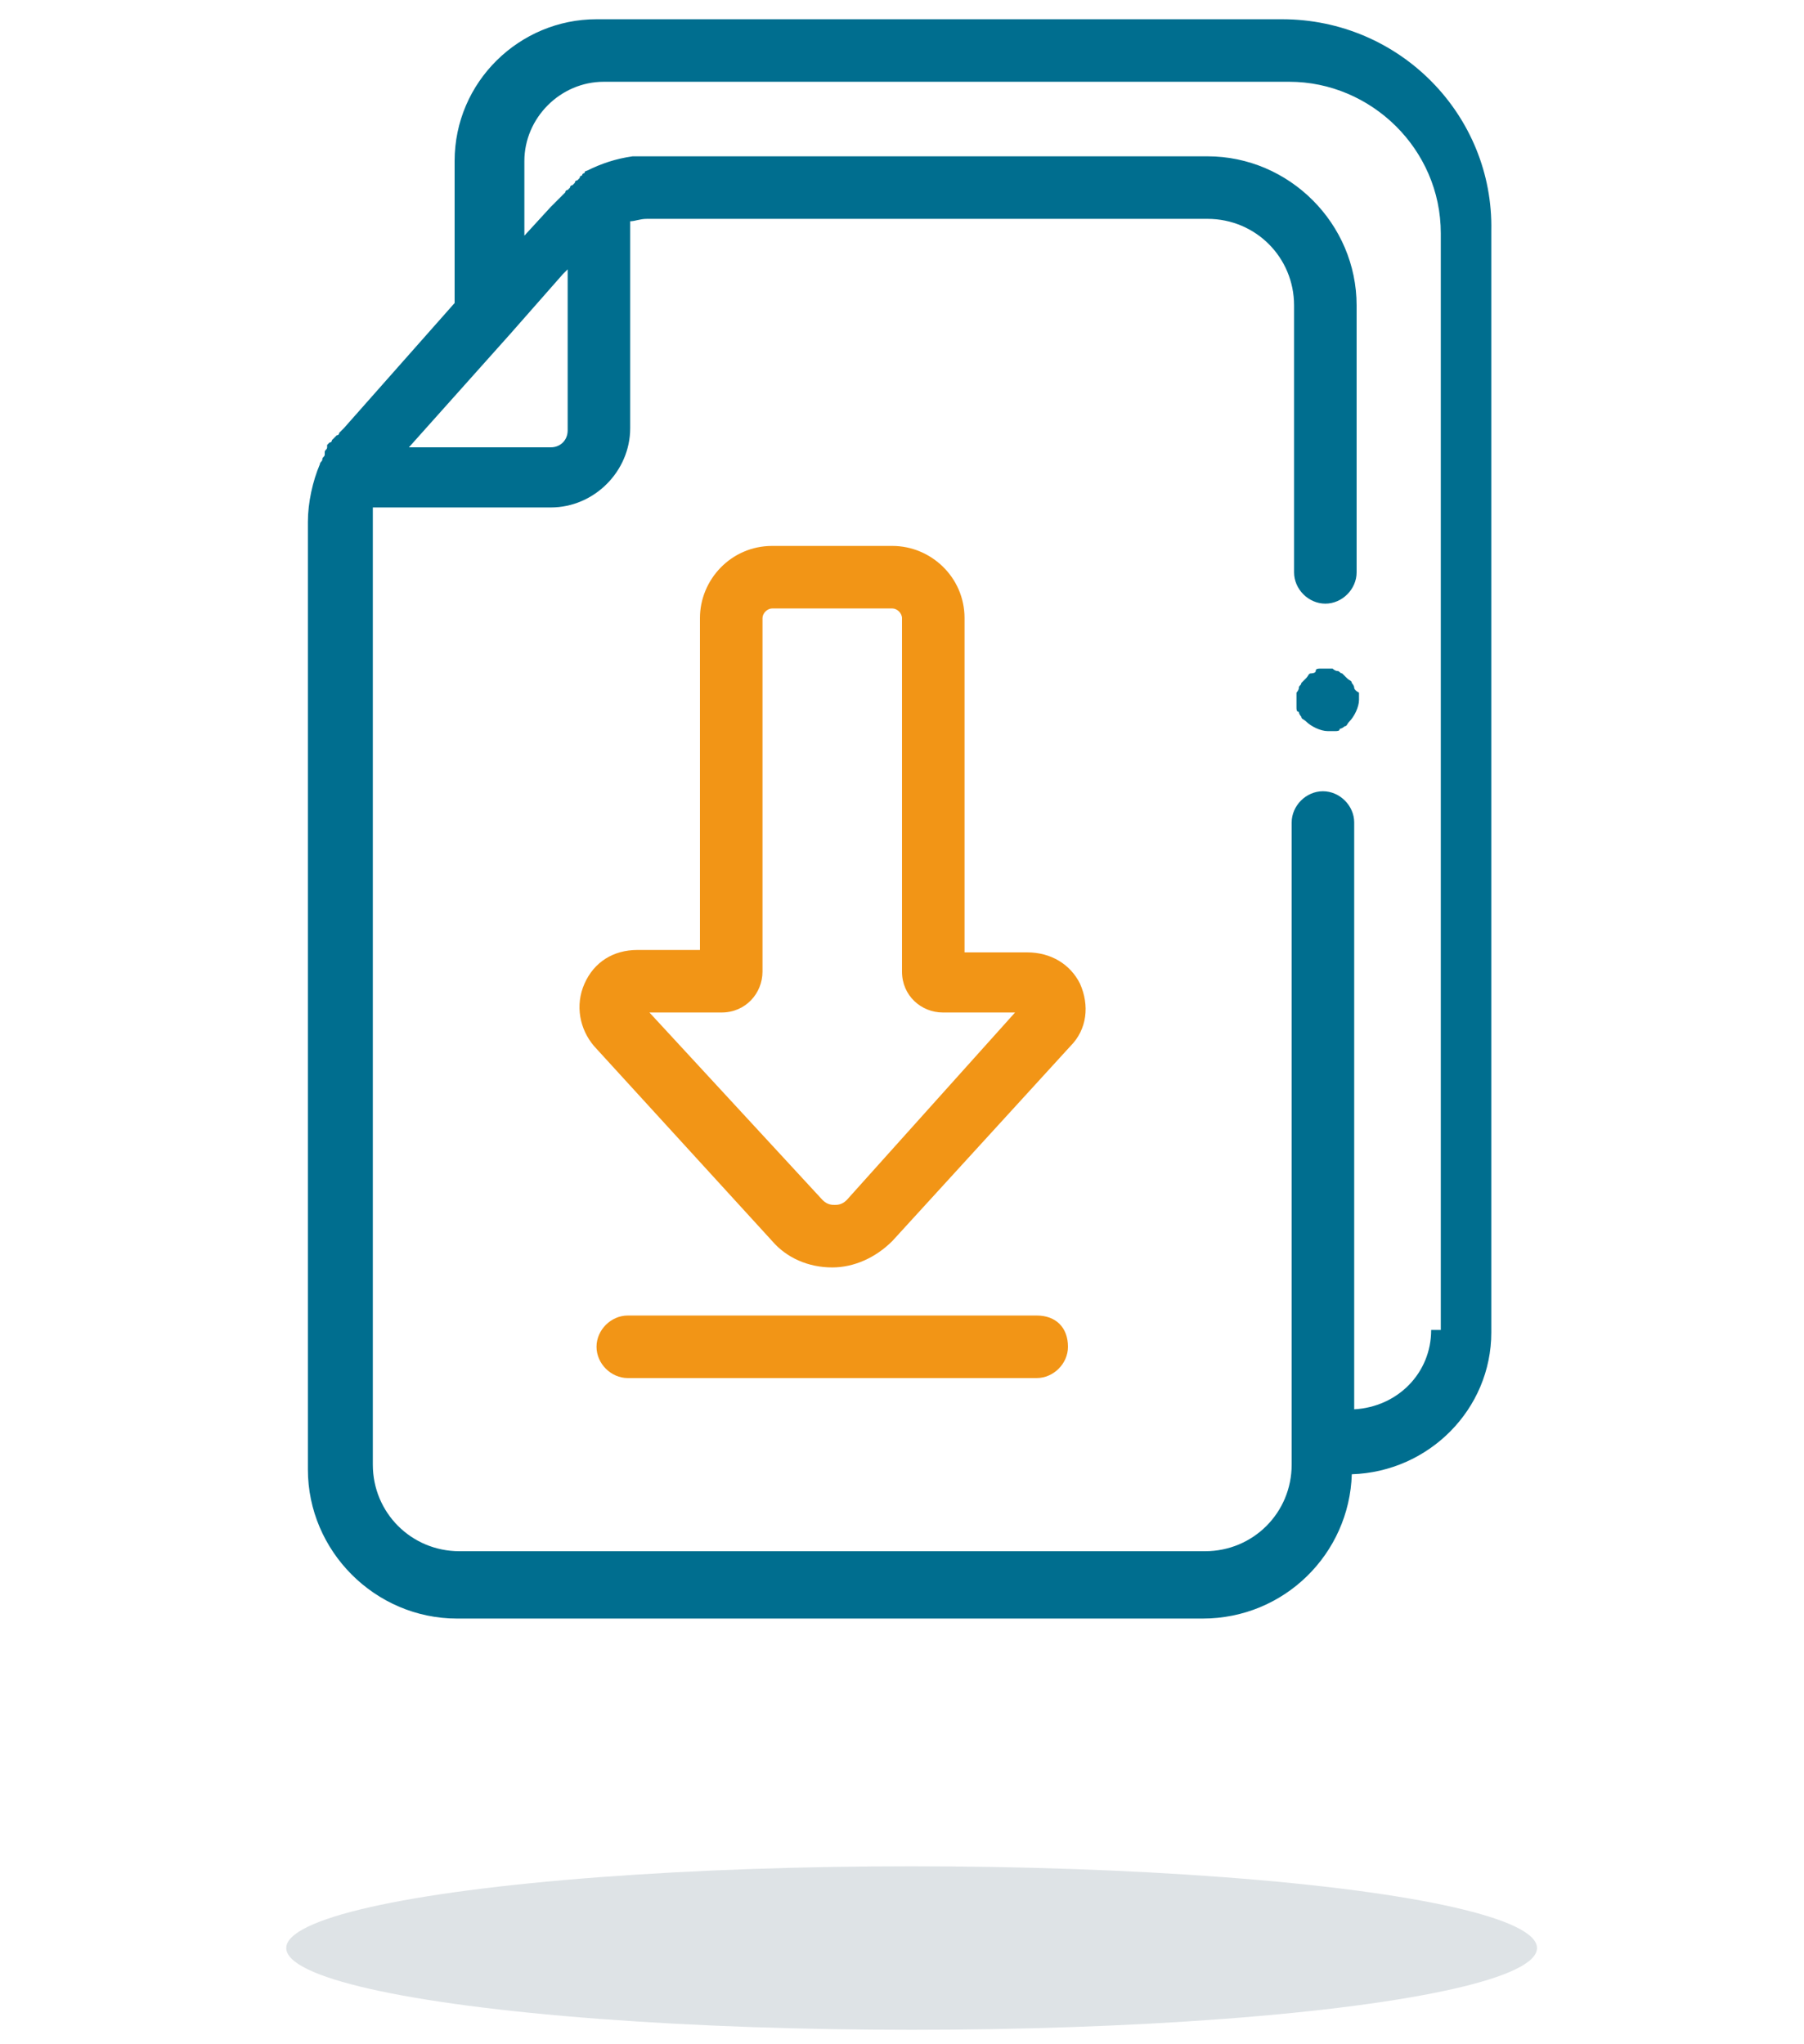 <?xml version="1.0" encoding="utf-8"?>
<!-- Generator: Adobe Illustrator 24.3.0, SVG Export Plug-In . SVG Version: 6.00 Build 0)  -->
<svg version="1.1" id="Layer_1" xmlns="http://www.w3.org/2000/svg" xmlns:xlink="http://www.w3.org/1999/xlink" x="0px" y="0px"
	 width="75px" height="85px" viewBox="0 0 75 85" style="enable-background:new 0 0 75 85;" xml:space="preserve">
<style type="text/css">
	.st0{display:none;}
	.st1{display:inline;fill:#006E8F;}
	.st2{display:inline;fill:#F29516;}
	.st3{display:none;fill:#DEE3E6;}
	.st4{display:inline;}
	.st5{fill:#006E8F;}
	.st6{fill:#F29516;}
	.st7{fill:#DEE3E6;}
</style>
<g class="st0">
	<path class="st1" d="M30.7,12.8c-0.1,0-0.2,0-0.2,0c-0.1,0-0.2,0-0.2-0.1c-0.1,0-0.2-0.1-0.2-0.1c-0.1-0.1-0.1-0.1-0.2-0.2
		c-0.1-0.1-0.1-0.1-0.2-0.2c-0.2-0.1-0.2-0.1-0.2-0.2s-0.1-0.2-0.1-0.2c0-0.1,0-0.2,0-0.2c0-0.1,0-0.2,0-0.3s0-0.2,0.1-0.2
		c0-0.1,0.1-0.2,0.1-0.2c0.1-0.1,0.1-0.1,0.2-0.2c0.1-0.1,0.1-0.1,0.2-0.2c0.1-0.1,0.1-0.1,0.2-0.1s0.2-0.1,0.2-0.1
		c0.4-0.1,0.9,0.1,1.2,0.3c0.1,0.1,0.1,0.1,0.2,0.2c0.1,0.1,0.1,0.1,0.1,0.2c0,0.1,0.1,0.2,0.1,0.2c0,0.1,0,0.2,0,0.3s0,0.2,0,0.2
		c0,0.1,0,0.2-0.1,0.2c0,0.1-0.1,0.2-0.1,0.2c-0.1,0.1-0.1,0.1-0.2,0.2C31.3,12.6,31,12.8,30.7,12.8z"/>
	<path class="st1" d="M50.5,1.8H24.7c-3.3,0-5.9,2.7-5.9,5.9V63c0,3.3,2.7,5.9,5.9,5.9h25.8c3.3,0,5.9-2.7,5.9-5.9V7.8
		C56.4,4.5,53.7,1.8,50.5,1.8z M24.7,4.4h25.8c1.8,0,3.3,1.5,3.3,3.3v0.9H36.5c-0.7,0-1.3,0.6-1.3,1.3s0.6,1.3,1.3,1.3h17.2v46.9
		H21.4V11.2h3.5c0.7,0,1.3-0.6,1.3-1.3s-0.6-1.3-1.3-1.3h-3.5V7.8C21.4,5.9,22.9,4.4,24.7,4.4z M53.8,63c0,1.8-1.5,3.3-3.3,3.3H24.7
		c-1.8,0-3.3-1.5-3.3-3.3v-2.2h32.4C53.8,60.8,53.8,63,53.8,63z"/>
	<path class="st2" d="M35,32.5h-9c-0.7,0-1.3-0.6-1.3-1.3v-9.1c0-0.7,0.6-1.3,1.3-1.3h9c0.7,0,1.3,0.6,1.3,1.3v9.1
		C36.4,32,35.8,32.5,35,32.5z M27.3,29.9h6.5v-6.5h-6.5V29.9L27.3,29.9z"/>
	<path class="st2" d="M49.5,32.5h-9.1c-0.7,0-1.3-0.6-1.3-1.3v-9.1c0-0.7,0.6-1.3,1.3-1.3h9.1c0.7,0,1.3,0.6,1.3,1.3v9.1
		C50.8,32,50.2,32.5,49.5,32.5z M41.7,29.9h6.5v-6.5h-6.5V29.9z"/>
	<path class="st2" d="M35,46.8h-9c-0.7,0-1.3-0.6-1.3-1.3v-9.1c0-0.7,0.6-1.3,1.3-1.3h9c0.7,0,1.3,0.6,1.3,1.3v9.1
		C36.4,46.3,35.8,46.8,35,46.8z M27.3,44.3h6.5v-6.5h-6.5V44.3L27.3,44.3z"/>
	<path class="st2" d="M49.5,46.8h-9.1c-0.7,0-1.3-0.6-1.3-1.3v-9.1c0-0.7,0.6-1.3,1.3-1.3h9.1c0.7,0,1.3,0.6,1.3,1.3v9.1
		C50.8,46.3,50.2,46.8,49.5,46.8z M41.7,44.3h6.5v-6.5h-6.5V44.3z"/>
	<path class="st1" d="M39.3,65.4H36c-0.7,0-1.3-0.6-1.3-1.3c0-0.7,0.6-1.3,1.3-1.3h3.2c0.7,0,1.3,0.6,1.3,1.3
		C40.5,64.9,40,65.4,39.3,65.4z"/>
	<path class="st1" d="M42,52.5h-8.5c-0.7,0-1.3-0.6-1.3-1.3s0.6-1.3,1.3-1.3H42c0.7,0,1.3,0.6,1.3,1.3S42.7,52.5,42,52.5z"/>
</g>
<ellipse class="st3" cx="37.5" cy="80.6" rx="26" ry="3.4"/>
<g class="st0">
	<g class="st4">
		<g>
			<path class="st5" d="M60.9,17.3C52.7,15,44.4,11.5,37,7.1c-0.4-0.2-0.9-0.2-1.3,0c-7.6,4.5-15.5,7.8-23.9,10.1
				c-0.5,0.2-0.9,0.6-0.9,1.2v12.8c0,13.2,6.1,22,11.2,27c5.5,5.4,11.9,8.4,14.3,8.4c2.3,0,8.7-3,14.3-8.4c5.1-5,11.2-13.8,11.2-27
				V18.4C61.8,17.9,61.4,17.4,60.9,17.3z M59.3,31.3c0,12.3-5.7,20.5-10.5,25.2c-5.4,5.3-11.2,7.7-12.5,7.7s-7.1-2.4-12.5-7.7
				C19,51.8,13.3,43.7,13.3,31.3V19.4c8.1-2.3,15.6-5.5,23-9.8c7.2,4.2,15.1,7.5,23,9.8V31.3z"/>
			<path class="st5" d="M25.2,19.3c-0.3-0.6-1-1-1.6-0.7c-2.2,0.9-4.5,1.7-6.8,2.4c-0.5,0.2-0.9,0.7-0.9,1.2V27
				c0,0.7,0.6,1.3,1.3,1.3c0.7,0,1.3-0.6,1.3-1.3v-3.9c2.1-0.7,4.1-1.4,6.1-2.2C25.2,20.6,25.5,19.9,25.2,19.3z"/>
			<path class="st5" d="M27.5,19.5c0.2,0,0.3,0,0.5-0.1l0,0c0.6-0.3,0.9-1,0.6-1.7c-0.3-0.6-1-0.9-1.7-0.6l0,0
				c-0.6,0.3-0.9,1-0.6,1.7C26.7,19.3,27,19.5,27.5,19.5z"/>
			<path class="st5" d="M51.3,47.5c-0.6-0.4-1.4-0.2-1.7,0.4c-1,1.6-2.3,3.1-3.6,4.5c-1.1,1.2-2.3,2.2-3.6,3.2
				c-0.5,0.4-0.7,1.2-0.2,1.8c0.2,0.3,0.6,0.5,1,0.5c0.3,0,0.5-0.1,0.8-0.3c1.4-1,2.7-2.2,3.9-3.5c1.5-1.5,2.8-3.2,3.9-4.9
				C52,48.6,51.9,47.8,51.3,47.5z"/>
			<path class="st5" d="M39.5,57.5L39.5,57.5c-0.7,0.4-0.9,1.2-0.5,1.8c0.2,0.4,0.7,0.6,1.1,0.6c0.2,0,0.4-0.1,0.6-0.2h0.1
				c0.6-0.3,0.8-1.1,0.5-1.7C40.8,57.3,40,57.1,39.5,57.5z"/>
			<path class="st6" d="M27.8,34.3C27,33.5,26,33,24.9,33s-2.1,0.4-2.9,1.2c-1.6,1.6-1.6,4.2,0,5.8l7.4,7.4c0.8,0.8,1.8,1.2,2.9,1.2
				c1.1,0,2.1-0.4,2.9-1.2L50.7,32c1.6-1.6,1.6-4.2,0-5.8c-0.8-0.8-1.8-1.2-2.9-1.2s-2.1,0.4-2.9,1.2L32.3,38.8L27.8,34.3z
				 M46.7,27.9c0.3-0.3,0.7-0.5,1.1-0.5c0.4,0,0.8,0.2,1.1,0.5c0.6,0.6,0.6,1.6,0,2.2L33.4,45.6c-0.3,0.3-0.7,0.5-1.1,0.5
				s-0.8-0.2-1.1-0.5l-7.4-7.4c-0.6-0.6-0.6-1.6,0-2.2c0.3-0.3,0.7-0.5,1.1-0.5s0.8,0.2,1.1,0.5l5.4,5.4c0.2,0.2,0.6,0.4,0.9,0.4
				s0.7-0.1,0.9-0.4L46.7,27.9z"/>
		</g>
	</g>
</g>
<ellipse class="st7" cx="37.9" cy="81" rx="26" ry="3.4"/>
<g>
	<path class="st6" d="M42.7,39.6h-2.6V25.7c0-1.7-1.4-3-3-3h-5c-1.7,0-3,1.4-3,3v13.8h-2.6c-1,0-1.8,0.5-2.2,1.4
		c-0.4,0.9-0.2,1.9,0.4,2.6l7.4,8.1c0.6,0.7,1.5,1.1,2.5,1.1c0.9,0,1.8-0.4,2.5-1.1l7.4-8.1c0.7-0.7,0.8-1.7,0.4-2.6
		C44.5,40.1,43.7,39.6,42.7,39.6z M35.2,49.9c-0.2,0.2-0.4,0.2-0.5,0.2c-0.1,0-0.3,0-0.5-0.2L27,42.1h3c1,0,1.7-0.8,1.7-1.7V25.7
		c0-0.2,0.2-0.4,0.4-0.4h5c0.2,0,0.4,0.2,0.4,0.4v14.7c0,1,0.8,1.7,1.7,1.7h3L35.2,49.9z"/>
	<path class="st6" d="M43.1,54.7h-17c-0.7,0-1.3,0.6-1.3,1.3c0,0.7,0.6,1.3,1.3,1.3h17c0.7,0,1.3-0.6,1.3-1.3
		C44.4,55.2,43.9,54.7,43.1,54.7z"/>
	<path class="st5" d="M56.3,28.6c0-0.1-0.1-0.2-0.1-0.2c0-0.1-0.1-0.1-0.2-0.2c-0.1-0.1-0.1-0.1-0.2-0.2c-0.1,0-0.1-0.1-0.2-0.1
		c-0.1,0-0.2-0.1-0.2-0.1c-0.2,0-0.3,0-0.5,0c-0.1,0-0.2,0-0.2,0.1s-0.2,0.1-0.2,0.1c-0.1,0-0.1,0.1-0.2,0.2
		c-0.1,0.1-0.1,0.1-0.2,0.2c0,0.1-0.1,0.1-0.1,0.2c0,0.1-0.1,0.2-0.1,0.2c0,0.1,0,0.2,0,0.3s0,0.2,0,0.3c0,0.1,0,0.2,0.1,0.2
		c0,0.1,0.1,0.2,0.1,0.2c0,0.1,0.1,0.1,0.2,0.2c0.2,0.2,0.6,0.4,0.9,0.4c0.1,0,0.2,0,0.3,0c0.1,0,0.2,0,0.2-0.1
		c0.1,0,0.2-0.1,0.2-0.1c0.1,0,0.1-0.1,0.2-0.2c0.2-0.2,0.4-0.6,0.4-0.9c0-0.1,0-0.2,0-0.3C56.3,28.7,56.3,28.6,56.3,28.6z"/>
	<path class="st5" d="M53.3,0.8H24.8c-3.2,0-5.9,2.6-5.9,5.9v5.9l-4.6,5.2c-0.1,0.1-0.1,0.1-0.2,0.2c0,0,0,0.1-0.1,0.1
		c0,0-0.1,0.1-0.1,0.1c0,0-0.1,0.1-0.1,0.1c0,0,0,0.1-0.1,0.1c0,0-0.1,0.1-0.1,0.1c0,0,0,0,0,0.1c0,0.1-0.1,0.1-0.1,0.2
		c0,0,0,0,0,0.1c0,0.1-0.1,0.1-0.1,0.2c0,0,0,0,0,0c0,0.1-0.1,0.1-0.1,0.2c0,0,0,0,0,0c-0.3,0.7-0.5,1.6-0.5,2.4v39.4
		c0,3.4,2.8,6.2,6.2,6.2h31c3.4,0,6.1-2.7,6.2-6c3.2-0.1,5.8-2.7,5.8-5.9V9.6C62.1,4.8,58.2,0.8,53.3,0.8z M23.6,11.2v6.7
		c0,0.4-0.3,0.7-0.7,0.7h-5.9l4.2-4.7c0,0,0,0,0,0l2.2-2.5L23.6,11.2z M59.5,55.3c0,1.8-1.4,3.2-3.2,3.3V34.2c0-0.7-0.6-1.3-1.3-1.3
		c-0.7,0-1.3,0.6-1.3,1.3v26.7c0,2-1.6,3.6-3.6,3.6h-31c-2,0-3.6-1.6-3.6-3.6V21.5c0-0.1,0-0.3,0-0.4h7.4c1.8,0,3.3-1.5,3.3-3.3V9.2
		c0.2,0,0.4-0.1,0.7-0.1h23.3c2,0,3.6,1.6,3.6,3.6v11.1c0,0.7,0.6,1.3,1.3,1.3c0.7,0,1.3-0.6,1.3-1.3V12.7c0-3.4-2.8-6.2-6.2-6.2
		H26.9c-0.2,0-0.4,0-0.6,0c-0.7,0.1-1.3,0.3-1.9,0.6c0,0,0,0,0,0c0,0,0,0,0,0c0,0-0.1,0-0.1,0.1c0,0-0.1,0-0.1,0.1
		c0,0-0.1,0-0.1,0.1c0,0-0.1,0.1-0.1,0.1c0,0-0.1,0-0.1,0.1c0,0-0.1,0.1-0.1,0.1c0,0-0.1,0-0.1,0.1c0,0-0.1,0.1-0.1,0.1
		c0,0-0.1,0-0.1,0.1c0,0-0.1,0.1-0.1,0.1c0,0,0,0-0.1,0.1c0,0-0.1,0.1-0.1,0.1c0,0,0,0-0.1,0.1c-0.1,0.1-0.1,0.1-0.2,0.2
		c0,0,0,0,0,0l-1.1,1.2V6.7c0-1.8,1.5-3.3,3.3-3.3h28.5c3.4,0,6.3,2.8,6.3,6.3V55.3z"/>
</g>
</svg>
